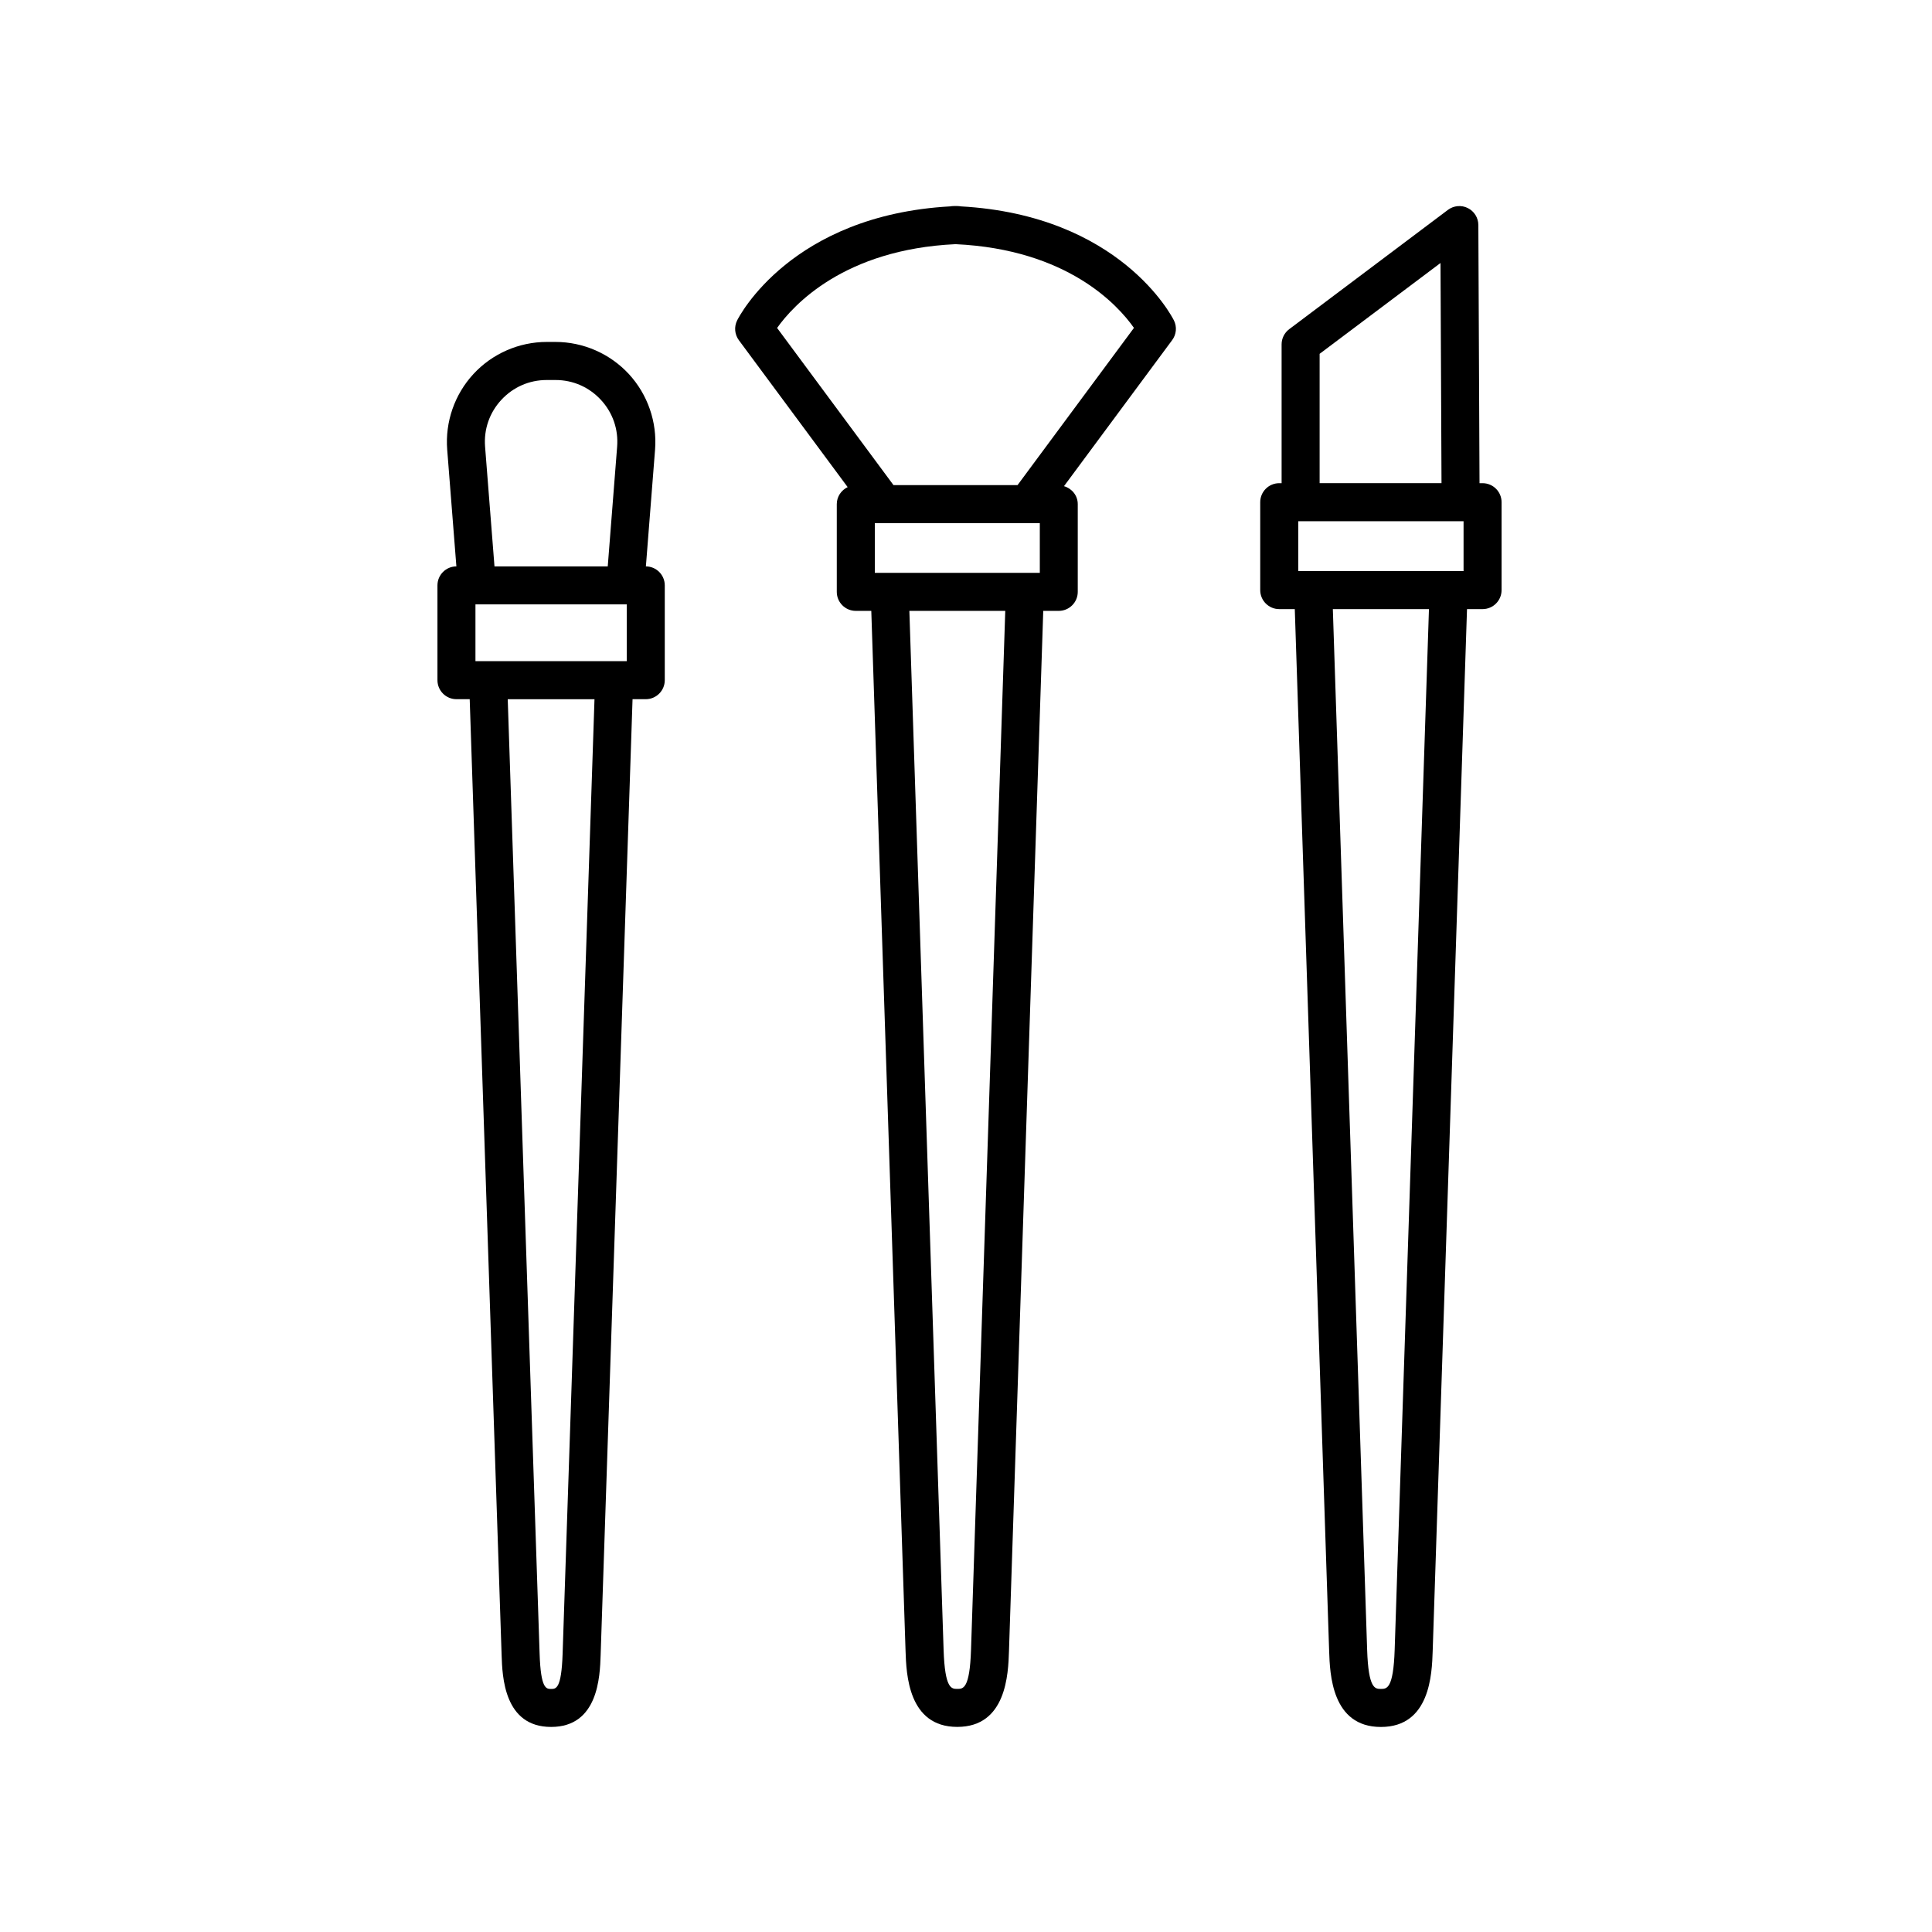 <?xml version="1.0" encoding="UTF-8"?>
<!-- Uploaded to: ICON Repo, www.svgrepo.com, Generator: ICON Repo Mixer Tools -->
<svg fill="#000000" width="800px" height="800px" version="1.1" viewBox="144 144 512 512" xmlns="http://www.w3.org/2000/svg">
 <g>
  <path d="m259.93 299.13v25.125c0 2.785 2.258 5.039 5.039 5.039h3.508l8.457 253.31c0.188 5.699 0.629 19.051 13.121 19.051 12.488 0 12.934-13.352 13.121-19.051l8.457-253.31h3.5c2.781 0 5.039-2.254 5.039-5.039v-25.125c0-2.769-2.238-5.012-5.004-5.031l2.43-30.938c0.574-7.332-1.961-14.637-6.953-20.043-4.992-5.394-12.07-8.5-19.426-8.5h-2.328c-7.356 0-14.434 3.094-19.426 8.5-4.992 5.406-7.527 12.699-6.953 20.043l2.434 30.938c-2.781 0.016-5.016 2.258-5.016 5.031zm50.164 5.039v15.047h-40.094v-15.047zm-16.996 278.11c-0.309 9.309-1.762 9.309-3.047 9.309s-2.742 0-3.047-9.309l-8.449-252.98h22.992zm-16.242-332.31c3.141-3.391 7.41-5.262 12.031-5.262h2.328c4.621 0 8.891 1.867 12.031 5.266 3.141 3.391 4.664 7.801 4.301 12.41l-2.488 31.719h-30.016l-2.492-31.719c-0.363-4.613 1.168-9.02 4.305-12.414z"/>
  <path d="m483.64 272.05h-0.629c-2.781 0-5.039 2.254-5.039 5.039v23.293c0 2.785 2.258 5.039 5.039 5.039h4.121l9.105 276.14c0.203 6.016 0.664 20.102 13.719 20.102s13.523-14.086 13.719-20.102l9.098-276.14h4.121c2.781 0 5.039-2.254 5.039-5.039v-23.293c0-2.785-2.258-5.039-5.039-5.039h-0.805l-0.312-68.426c-0.012-1.906-1.094-3.641-2.797-4.488-1.703-0.852-3.742-0.656-5.266 0.484l-42.066 31.617c-1.266 0.953-2.012 2.445-2.012 4.031zm48.219 10.078v13.215h-43.805v-13.215zm-18.258 299.09c-0.344 10.363-2.102 10.363-3.648 10.363s-3.305 0-3.648-10.363l-9.09-275.8h25.473zm12.148-367.52 0.266 58.34h-32.301v-34.27z"/>
  <path d="m455.1 228.91c-0.574-1.152-14.379-27.875-56.48-30.219-0.297-0.055-0.605-0.086-0.918-0.086h-0.953c-0.312 0-0.621 0.031-0.918 0.086-42.098 2.344-55.906 29.07-56.48 30.219-0.848 1.699-0.664 3.723 0.457 5.246l28.832 38.934c-1.688 0.812-2.883 2.508-2.883 4.508v23.25c0 2.785 2.258 5.039 5.039 5.039h4.106l9.082 275.68c0.203 6.004 0.664 20.078 13.703 20.078s13.508-14.07 13.703-20.078l9.082-275.68h4.106c2.781 0 5.039-2.254 5.039-5.039v-23.25c0-2.293-1.559-4.144-3.648-4.758l28.652-38.688c1.145-1.52 1.324-3.543 0.48-5.242zm-35.539 53.727v13.176h-43.719v-13.176zm-18.23 298.6c-0.344 10.34-2.09 10.34-3.633 10.34s-3.289 0-3.633-10.34l-9.074-275.35h25.414zm12.328-308.68h-32.875l-30.844-41.648c4.258-5.996 17.703-20.816 47.281-22.203 29.711 1.387 43.051 16.164 47.289 22.188z"/>
 </g>
</svg>